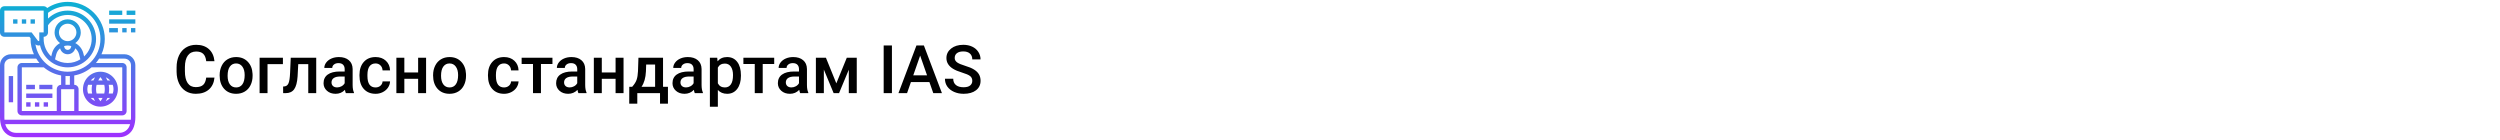 <?xml version="1.0" encoding="UTF-8"?> <svg xmlns="http://www.w3.org/2000/svg" width="1342" height="75" viewBox="0 0 1342 75" fill="none"> <rect width="1342" height="75" fill="white"></rect> <path d="M115.131 41.668C114.873 44.398 113.865 46.531 112.107 48.066C110.35 49.59 108.012 50.352 105.094 50.352C103.055 50.352 101.256 49.871 99.697 48.91C98.15 47.938 96.955 46.56 96.111 44.779C95.268 42.998 94.828 40.93 94.793 38.574V36.184C94.793 33.77 95.221 31.643 96.076 29.803C96.932 27.963 98.156 26.545 99.75 25.549C101.355 24.553 103.207 24.055 105.305 24.055C108.129 24.055 110.402 24.822 112.125 26.357C113.848 27.893 114.85 30.061 115.131 32.861H110.701C110.49 31.021 109.951 29.697 109.084 28.889C108.229 28.068 106.969 27.658 105.305 27.658C103.371 27.658 101.883 28.367 100.84 29.785C99.809 31.191 99.281 33.26 99.258 35.99V38.258C99.258 41.023 99.75 43.133 100.734 44.586C101.73 46.039 103.184 46.766 105.094 46.766C106.84 46.766 108.152 46.373 109.031 45.588C109.91 44.803 110.467 43.496 110.701 41.668H115.131ZM117.908 40.315C117.908 38.451 118.277 36.775 119.016 35.287C119.754 33.787 120.791 32.639 122.127 31.842C123.463 31.033 124.998 30.629 126.732 30.629C129.299 30.629 131.379 31.455 132.973 33.107C134.578 34.76 135.445 36.951 135.574 39.682L135.592 40.684C135.592 42.559 135.229 44.234 134.502 45.711C133.787 47.188 132.756 48.33 131.408 49.139C130.072 49.947 128.525 50.352 126.768 50.352C124.084 50.352 121.934 49.461 120.316 47.68C118.711 45.887 117.908 43.502 117.908 40.525V40.315ZM122.18 40.684C122.18 42.641 122.584 44.176 123.393 45.289C124.201 46.391 125.326 46.941 126.768 46.941C128.209 46.941 129.328 46.379 130.125 45.254C130.934 44.129 131.338 42.482 131.338 40.315C131.338 38.393 130.922 36.869 130.09 35.744C129.27 34.619 128.15 34.057 126.732 34.057C125.338 34.057 124.23 34.613 123.41 35.727C122.59 36.828 122.18 38.48 122.18 40.684ZM151.869 34.426H143.607V50H139.354V30.98H151.869V34.426ZM169.746 30.98V50H165.475V34.426H160.096L159.744 41.053C159.521 44.24 158.906 46.531 157.898 47.926C156.902 49.309 155.373 50 153.311 50H151.992L151.975 46.449L152.854 46.361C153.791 46.232 154.471 45.664 154.893 44.656C155.326 43.637 155.602 41.785 155.719 39.102L156.07 30.98H169.746ZM185.654 50C185.467 49.637 185.303 49.045 185.162 48.225C183.803 49.643 182.139 50.352 180.17 50.352C178.26 50.352 176.701 49.807 175.494 48.717C174.287 47.627 173.684 46.279 173.684 44.674C173.684 42.647 174.434 41.094 175.934 40.016C177.445 38.926 179.602 38.381 182.402 38.381H185.021V37.133C185.021 36.148 184.746 35.363 184.195 34.777C183.645 34.18 182.807 33.881 181.682 33.881C180.709 33.881 179.912 34.127 179.291 34.619C178.67 35.1 178.359 35.715 178.359 36.465H174.088C174.088 35.422 174.434 34.449 175.125 33.547C175.816 32.633 176.754 31.918 177.938 31.402C179.133 30.887 180.463 30.629 181.928 30.629C184.154 30.629 185.93 31.191 187.254 32.316C188.578 33.43 189.258 35 189.293 37.027V45.605C189.293 47.316 189.533 48.682 190.014 49.701V50H185.654ZM180.961 46.924C181.805 46.924 182.596 46.719 183.334 46.309C184.084 45.898 184.646 45.348 185.021 44.656V41.07H182.719C181.137 41.07 179.947 41.346 179.15 41.897C178.354 42.447 177.955 43.227 177.955 44.234C177.955 45.055 178.225 45.711 178.764 46.203C179.314 46.684 180.047 46.924 180.961 46.924ZM201.58 46.941C202.646 46.941 203.531 46.631 204.234 46.01C204.938 45.389 205.312 44.621 205.359 43.707H209.385C209.338 44.891 208.969 45.998 208.277 47.029C207.586 48.049 206.648 48.857 205.465 49.455C204.281 50.053 203.004 50.352 201.633 50.352C198.973 50.352 196.863 49.49 195.305 47.768C193.746 46.045 192.967 43.666 192.967 40.631V40.191C192.967 37.297 193.74 34.982 195.287 33.248C196.834 31.502 198.943 30.629 201.615 30.629C203.877 30.629 205.717 31.291 207.135 32.615C208.564 33.928 209.314 35.656 209.385 37.801H205.359C205.312 36.711 204.938 35.815 204.234 35.111C203.543 34.408 202.658 34.057 201.58 34.057C200.197 34.057 199.131 34.56 198.381 35.568C197.631 36.565 197.25 38.082 197.238 40.121V40.807C197.238 42.869 197.607 44.41 198.346 45.43C199.096 46.438 200.174 46.941 201.58 46.941ZM228.721 50H224.449V42.318H217.049V50H212.777V30.98H217.049V38.908H224.449V30.98H228.721V50ZM232.482 40.315C232.482 38.451 232.852 36.775 233.59 35.287C234.328 33.787 235.365 32.639 236.701 31.842C238.037 31.033 239.572 30.629 241.307 30.629C243.873 30.629 245.953 31.455 247.547 33.107C249.152 34.76 250.02 36.951 250.148 39.682L250.166 40.684C250.166 42.559 249.803 44.234 249.076 45.711C248.361 47.188 247.33 48.33 245.982 49.139C244.646 49.947 243.1 50.352 241.342 50.352C238.658 50.352 236.508 49.461 234.891 47.68C233.285 45.887 232.482 43.502 232.482 40.525V40.315ZM236.754 40.684C236.754 42.641 237.158 44.176 237.967 45.289C238.775 46.391 239.9 46.941 241.342 46.941C242.783 46.941 243.902 46.379 244.699 45.254C245.508 44.129 245.912 42.482 245.912 40.315C245.912 38.393 245.496 36.869 244.664 35.744C243.844 34.619 242.725 34.057 241.307 34.057C239.912 34.057 238.805 34.613 237.984 35.727C237.164 36.828 236.754 38.48 236.754 40.684ZM270.557 46.941C271.623 46.941 272.508 46.631 273.211 46.01C273.914 45.389 274.289 44.621 274.336 43.707H278.361C278.314 44.891 277.945 45.998 277.254 47.029C276.562 48.049 275.625 48.857 274.441 49.455C273.258 50.053 271.98 50.352 270.609 50.352C267.949 50.352 265.84 49.49 264.281 47.768C262.723 46.045 261.943 43.666 261.943 40.631V40.191C261.943 37.297 262.717 34.982 264.264 33.248C265.811 31.502 267.92 30.629 270.592 30.629C272.854 30.629 274.693 31.291 276.111 32.615C277.541 33.928 278.291 35.656 278.361 37.801H274.336C274.289 36.711 273.914 35.815 273.211 35.111C272.52 34.408 271.635 34.057 270.557 34.057C269.174 34.057 268.107 34.56 267.357 35.568C266.607 36.565 266.227 38.082 266.215 40.121V40.807C266.215 42.869 266.584 44.41 267.322 45.43C268.072 46.438 269.15 46.941 270.557 46.941ZM296.555 34.373H290.385V50H286.113V34.373H280.014V30.98H296.555V34.373ZM310.494 50C310.307 49.637 310.143 49.045 310.002 48.225C308.643 49.643 306.979 50.352 305.01 50.352C303.1 50.352 301.541 49.807 300.334 48.717C299.127 47.627 298.523 46.279 298.523 44.674C298.523 42.647 299.273 41.094 300.773 40.016C302.285 38.926 304.441 38.381 307.242 38.381H309.861V37.133C309.861 36.148 309.586 35.363 309.035 34.777C308.484 34.18 307.646 33.881 306.521 33.881C305.549 33.881 304.752 34.127 304.131 34.619C303.51 35.1 303.199 35.715 303.199 36.465H298.928C298.928 35.422 299.273 34.449 299.965 33.547C300.656 32.633 301.594 31.918 302.777 31.402C303.973 30.887 305.303 30.629 306.768 30.629C308.994 30.629 310.77 31.191 312.094 32.316C313.418 33.43 314.098 35 314.133 37.027V45.605C314.133 47.316 314.373 48.682 314.854 49.701V50H310.494ZM305.801 46.924C306.645 46.924 307.436 46.719 308.174 46.309C308.924 45.898 309.486 45.348 309.861 44.656V41.07H307.559C305.977 41.07 304.787 41.346 303.99 41.897C303.193 42.447 302.795 43.227 302.795 44.234C302.795 45.055 303.064 45.711 303.604 46.203C304.154 46.684 304.887 46.924 305.801 46.924ZM334.717 50H330.445V42.318H323.045V50H318.773V30.98H323.045V38.908H330.445V30.98H334.717V50ZM339.357 46.59C340.541 45.266 341.332 44.012 341.73 42.828C342.141 41.633 342.387 40.109 342.469 38.258L342.715 30.98H355.916V46.59H358.553V55.66H354.299V50H342.1V55.66H337.775L337.793 46.59H339.357ZM344.367 46.59H351.662V34.654H346.863L346.74 38.293C346.576 41.785 345.785 44.551 344.367 46.59ZM372.967 50C372.779 49.637 372.615 49.045 372.475 48.225C371.115 49.643 369.451 50.352 367.482 50.352C365.572 50.352 364.014 49.807 362.807 48.717C361.6 47.627 360.996 46.279 360.996 44.674C360.996 42.647 361.746 41.094 363.246 40.016C364.758 38.926 366.914 38.381 369.715 38.381H372.334V37.133C372.334 36.148 372.059 35.363 371.508 34.777C370.957 34.18 370.119 33.881 368.994 33.881C368.021 33.881 367.225 34.127 366.604 34.619C365.982 35.1 365.672 35.715 365.672 36.465H361.4C361.4 35.422 361.746 34.449 362.438 33.547C363.129 32.633 364.066 31.918 365.25 31.402C366.445 30.887 367.775 30.629 369.24 30.629C371.467 30.629 373.242 31.191 374.566 32.316C375.891 33.43 376.57 35 376.605 37.027V45.605C376.605 47.316 376.846 48.682 377.326 49.701V50H372.967ZM368.273 46.924C369.117 46.924 369.908 46.719 370.646 46.309C371.396 45.898 371.959 45.348 372.334 44.656V41.07H370.031C368.449 41.07 367.26 41.346 366.463 41.897C365.666 42.447 365.268 43.227 365.268 44.234C365.268 45.055 365.537 45.711 366.076 46.203C366.627 46.684 367.359 46.924 368.273 46.924ZM397.734 40.684C397.734 43.625 397.066 45.975 395.73 47.732C394.395 49.478 392.602 50.352 390.352 50.352C388.266 50.352 386.596 49.666 385.342 48.295V57.312H381.07V30.98H385.008L385.184 32.914C386.438 31.391 388.143 30.629 390.299 30.629C392.619 30.629 394.436 31.496 395.748 33.23C397.072 34.953 397.734 37.35 397.734 40.42V40.684ZM393.48 40.315C393.48 38.416 393.1 36.91 392.338 35.797C391.588 34.684 390.51 34.127 389.104 34.127C387.357 34.127 386.104 34.848 385.342 36.289V44.727C386.115 46.203 387.381 46.941 389.139 46.941C390.498 46.941 391.559 46.397 392.32 45.307C393.094 44.205 393.48 42.541 393.48 40.315ZM415.594 34.373H409.424V50H405.152V34.373H399.053V30.98H415.594V34.373ZM429.533 50C429.346 49.637 429.182 49.045 429.041 48.225C427.682 49.643 426.018 50.352 424.049 50.352C422.139 50.352 420.58 49.807 419.373 48.717C418.166 47.627 417.562 46.279 417.562 44.674C417.562 42.647 418.312 41.094 419.812 40.016C421.324 38.926 423.48 38.381 426.281 38.381H428.9V37.133C428.9 36.148 428.625 35.363 428.074 34.777C427.523 34.18 426.686 33.881 425.561 33.881C424.588 33.881 423.791 34.127 423.17 34.619C422.549 35.1 422.238 35.715 422.238 36.465H417.967C417.967 35.422 418.312 34.449 419.004 33.547C419.695 32.633 420.633 31.918 421.816 31.402C423.012 30.887 424.342 30.629 425.807 30.629C428.033 30.629 429.809 31.191 431.133 32.316C432.457 33.43 433.137 35 433.172 37.027V45.605C433.172 47.316 433.412 48.682 433.893 49.701V50H429.533ZM424.84 46.924C425.684 46.924 426.475 46.719 427.213 46.309C427.963 45.898 428.525 45.348 428.9 44.656V41.07H426.598C425.016 41.07 423.826 41.346 423.029 41.897C422.232 42.447 421.834 43.227 421.834 44.234C421.834 45.055 422.104 45.711 422.643 46.203C423.193 46.684 423.926 46.924 424.84 46.924ZM448.939 44.744L454.564 30.98H459.908V50H455.637V37.414L450.398 50H447.498L442.242 37.344V50H437.971V30.98H443.35L448.939 44.744ZM478.787 50H474.357V24.406H478.787V50ZM498.896 44.041H488.982L486.908 50H482.285L491.953 24.406H495.943L505.629 50H500.988L498.896 44.041ZM490.23 40.455H497.648L493.939 29.838L490.23 40.455ZM521.924 43.408C521.924 42.283 521.525 41.416 520.729 40.807C519.943 40.197 518.52 39.582 516.457 38.961C514.395 38.34 512.754 37.648 511.535 36.887C509.203 35.422 508.037 33.512 508.037 31.156C508.037 29.094 508.875 27.395 510.551 26.059C512.238 24.723 514.424 24.055 517.107 24.055C518.889 24.055 520.477 24.383 521.871 25.039C523.266 25.695 524.361 26.633 525.158 27.852C525.955 29.059 526.354 30.4 526.354 31.877H521.924C521.924 30.541 521.502 29.498 520.658 28.748C519.826 27.986 518.631 27.605 517.072 27.605C515.619 27.605 514.488 27.916 513.68 28.537C512.883 29.158 512.484 30.025 512.484 31.139C512.484 32.076 512.918 32.861 513.785 33.494C514.652 34.115 516.082 34.725 518.074 35.322C520.066 35.908 521.666 36.582 522.873 37.344C524.08 38.094 524.965 38.961 525.527 39.945C526.09 40.918 526.371 42.06 526.371 43.373C526.371 45.506 525.551 47.205 523.91 48.471C522.281 49.725 520.066 50.352 517.266 50.352C515.414 50.352 513.709 50.012 512.15 49.332C510.604 48.641 509.396 47.691 508.529 46.484C507.674 45.277 507.246 43.871 507.246 42.266H511.693C511.693 43.719 512.174 44.844 513.135 45.641C514.096 46.438 515.473 46.836 517.266 46.836C518.812 46.836 519.973 46.525 520.746 45.904C521.531 45.272 521.924 44.44 521.924 43.408Z" fill="black"></path> <path d="M8.583 73.656H64.073C67.61 73.656 70.738 71.402 71.855 68.048C72.387 66.452 72.656 64.791 72.656 63.109V34.984C72.656 31.753 70.028 29.125 66.797 29.125H54.462C55.6 26.619 56.25 23.848 56.25 20.922C56.25 9.937 47.313 1 36.328 1C32.414 1 28.573 2.17 25.329 4.316C24.902 3.729 24.217 3.344 23.438 3.344H2.344C1.051 3.344 0 4.395 0 5.688V17.406C0 18.699 1.051 19.75 2.344 19.75H15.82L16.413 20.541C16.412 20.669 16.406 20.794 16.406 20.922C16.406 23.848 17.057 26.619 18.195 29.125H5.859C2.629 29.125 0 31.753 0 34.984V63.109C0 64.791 0.27 66.452 0.803 68.048C1.92 71.402 5.047 73.656 8.583 73.656ZM64.073 71.312H8.583C6.057 71.312 3.823 69.702 3.025 67.306C2.95 67.081 2.89 66.852 2.828 66.625H69.829C69.766 66.852 69.707 67.081 69.632 67.306C68.832 69.702 66.599 71.312 64.073 71.312ZM53.906 20.922C53.906 30.614 46.021 38.5 36.328 38.5C27.632 38.5 20.41 32.147 19.014 23.843C19.492 24.218 20.086 24.438 20.703 24.438C20.978 24.438 21.237 24.385 21.486 24.31C23.033 31.082 29.094 36.156 36.328 36.156C44.728 36.156 51.562 29.322 51.562 20.922C51.562 12.522 44.728 5.688 36.328 5.688C32.34 5.688 28.59 7.252 25.781 9.955V6.876C28.841 4.572 32.47 3.344 36.328 3.344C46.021 3.344 53.906 11.229 53.906 20.922ZM23.517 36.156C26.129 38.357 29.314 39.888 32.812 40.514V45.531C31.52 45.531 30.469 46.582 30.469 47.875V59.594H11.719V36.156H23.517ZM35.156 45.531V40.784C35.547 40.807 35.932 40.844 36.328 40.844C36.724 40.844 37.11 40.807 37.5 40.784V45.531H35.156ZM32.812 47.875H39.844V59.594H32.812V47.875ZM39.844 45.531V40.514C43.342 39.888 46.527 38.357 49.139 36.156H65.625V59.594H42.188V47.875C42.188 46.582 41.136 45.531 39.844 45.531ZM31.641 17.406C31.641 14.821 33.743 12.719 36.328 12.719C38.913 12.719 41.016 14.821 41.016 17.406C41.016 19.991 38.913 22.094 36.328 22.094C33.743 22.094 31.641 19.991 31.641 17.406ZM36.328 24.438C37.002 24.438 37.651 24.553 38.265 24.75L38.105 25.395C37.9 26.212 37.169 26.781 36.328 26.781C35.487 26.781 34.757 26.212 34.552 25.395L34.391 24.75C35.005 24.553 35.654 24.438 36.328 24.438ZM32.269 25.925L32.278 25.965C32.743 27.825 34.409 29.125 36.328 29.125C38.248 29.125 39.913 27.825 40.377 25.963L40.386 25.923C41.385 26.76 42.137 27.896 42.472 29.233L43.126 31.852C41.15 33.087 38.825 33.812 36.328 33.812C33.831 33.812 31.506 33.087 29.529 31.853L30.183 29.234C30.519 27.897 31.27 26.76 32.269 25.925ZM25.781 17.406V13.537C28.198 10.09 32.109 8.031 36.328 8.031C43.435 8.031 49.219 13.815 49.219 20.922C49.219 24.614 47.648 27.941 45.152 30.293L44.746 28.666C44.134 26.219 42.522 24.244 40.412 23.119C42.193 21.842 43.359 19.759 43.359 17.406C43.359 13.528 40.206 10.375 36.328 10.375C32.45 10.375 29.297 13.528 29.297 17.406C29.297 19.759 30.463 21.842 32.244 23.119C30.135 24.244 28.522 26.219 27.91 28.667L27.504 30.294C25.008 27.941 23.438 24.616 23.438 20.922V19.75C24.73 19.75 25.781 18.699 25.781 17.406ZM2.344 17.406V5.688H23.438V17.406H21.094V21.703C21.094 22.042 20.591 22.207 20.39 21.938L16.992 17.406H2.344ZM2.344 34.984C2.344 33.046 3.921 31.469 5.859 31.469H19.458C19.973 32.291 20.54 33.077 21.166 33.812H11.719C10.426 33.812 9.375 34.864 9.375 36.156V59.594C9.375 60.886 10.426 61.938 11.719 61.938H65.625C66.918 61.938 67.969 60.886 67.969 59.594V36.156C67.969 34.864 66.918 33.812 65.625 33.812H51.49C52.117 33.077 52.682 32.291 53.198 31.469H66.797C68.735 31.469 70.312 33.046 70.312 34.984V63.109C70.312 63.502 70.291 63.892 70.257 64.281H2.399C2.365 63.892 2.344 63.502 2.344 63.109V34.984ZM7.031 54.906H4.688V40.844H7.031V54.906ZM53.906 57.25C59.075 57.25 63.281 53.044 63.281 47.875C63.281 42.706 59.075 38.5 53.906 38.5C48.737 38.5 44.531 42.706 44.531 47.875C44.531 53.044 48.737 57.25 53.906 57.25ZM48.68 52.562H50.15C50.412 53.198 50.705 53.768 51.006 54.273C50.116 53.868 49.327 53.282 48.68 52.562ZM46.875 47.875C46.875 47.052 47.025 46.266 47.285 45.531H49.452C49.31 46.263 49.219 47.041 49.219 47.875C49.219 48.709 49.31 49.487 49.452 50.219H47.285C47.025 49.484 46.875 48.698 46.875 47.875ZM55.965 45.531C56.141 46.248 56.25 47.031 56.25 47.875C56.25 48.719 56.142 49.502 55.965 50.219H51.847C51.672 49.502 51.562 48.719 51.562 47.875C51.562 47.031 51.672 46.248 51.847 45.531H55.965ZM52.744 43.188C53.134 42.443 53.555 41.842 53.906 41.404C54.258 41.842 54.678 42.444 55.069 43.188H52.744ZM60.938 47.875C60.938 48.698 60.788 49.484 60.527 50.219H58.361C58.502 49.487 58.594 48.709 58.594 47.875C58.594 47.041 58.502 46.263 58.361 45.531H60.527C60.788 46.266 60.938 47.052 60.938 47.875ZM55.069 52.562C54.678 53.307 54.258 53.909 53.906 54.347C53.555 53.909 53.134 53.307 52.744 52.562H55.069ZM56.806 54.273C57.107 53.768 57.4 53.198 57.661 52.562H59.132C58.486 53.282 57.696 53.868 56.806 54.273ZM59.133 43.188H57.662C57.401 42.552 57.108 41.982 56.807 41.477C57.696 41.882 58.486 42.468 59.133 43.188ZM51.007 41.477C50.706 41.982 50.413 42.552 50.152 43.188H48.68C49.327 42.468 50.116 41.882 51.007 41.477ZM16.406 57.25H14.062V54.906H16.406V57.25ZM18.75 54.906H21.094V57.25H18.75V54.906ZM23.438 54.906H25.781V57.25H23.438V54.906ZM28.125 52.562H14.062V50.219H28.125V52.562ZM18.75 47.875H14.062V45.531H18.75V47.875ZM28.125 47.875H21.094V45.531H28.125V47.875ZM18.75 12.719H16.406V10.375H18.75V12.719ZM11.719 10.375H14.062V12.719H11.719V10.375ZM7.031 10.375H9.375V12.719H7.031V10.375ZM70.312 17.406V15.062H72.656V17.406H70.312ZM65.625 17.406V15.062H67.969V17.406H65.625ZM58.594 15.062H63.281V17.406H58.594V15.062ZM72.656 12.719H58.594V10.375H72.656V12.719ZM65.625 5.688V8.031H58.594V5.688H65.625ZM72.656 8.031H67.969V5.688H72.656V8.031Z" fill="url(#paint0_linear)"></path> <defs> <linearGradient id="paint0_linear" x1="36.328" y1="73.656" x2="36.328" y2="1" gradientUnits="userSpaceOnUse"> <stop stop-color="#9F2FFF"></stop> <stop offset="1" stop-color="#0BB1D3"></stop> </linearGradient> </defs> </svg> 